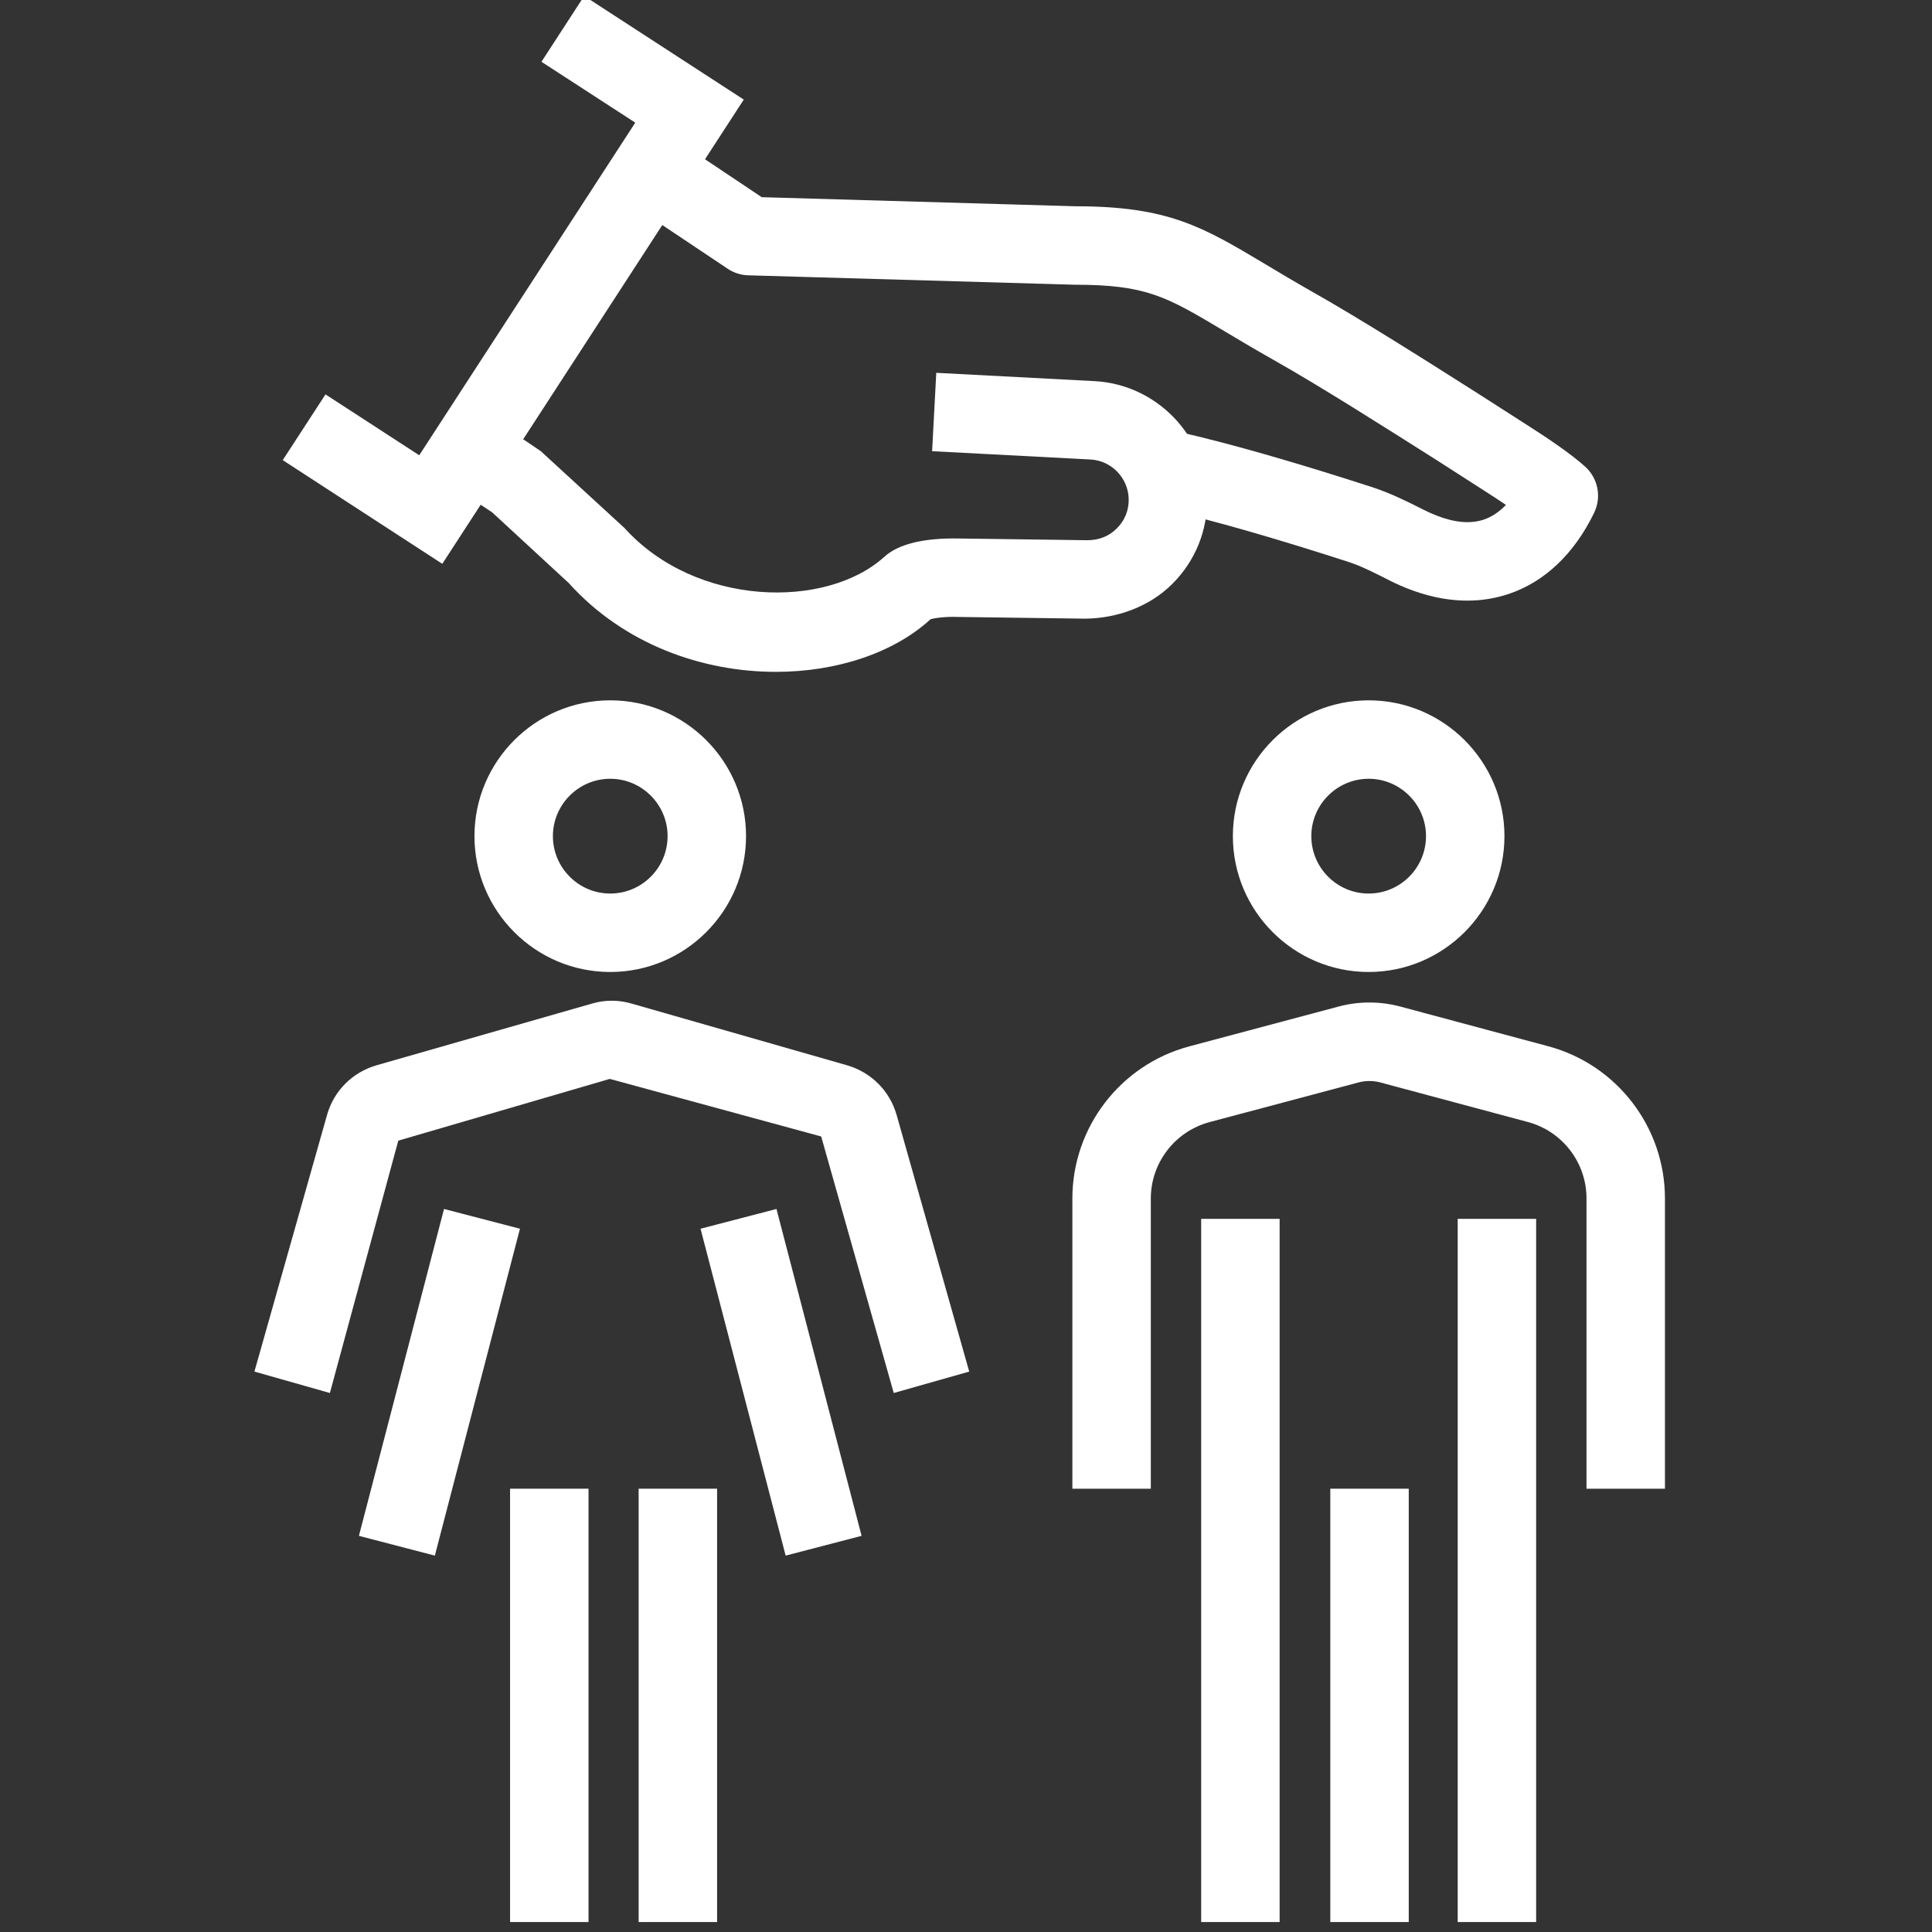 <?xml version="1.0" encoding="UTF-8" standalone="no"?>
<!DOCTYPE svg PUBLIC "-//W3C//DTD SVG 1.1//EN" "http://www.w3.org/Graphics/SVG/1.1/DTD/svg11.dtd">
<svg width="100%" height="100%" viewBox="0 0 63 63" version="1.1" xmlns="http://www.w3.org/2000/svg" xmlns:xlink="http://www.w3.org/1999/xlink" xml:space="preserve" xmlns:serif="http://www.serif.com/" style="fill-rule:evenodd;clip-rule:evenodd;stroke-linejoin:round;stroke-miterlimit:2;">
    <rect x="0" y="0" width="63" height="63" fill="#333333" stroke="none"/>
    <g transform="matrix(2.558,0,0,2.558,-2014.68,-1247.86)">
        <g>
            <g>
                <g transform="matrix(1,0,0,1,760.2,418.356)">
                    <path d="M48.624,88.448L47.624,88.448L47.624,84.747C47.624,84.292 47.317,83.892 46.878,83.774L44.995,83.269C44.905,83.245 44.809,83.245 44.718,83.269L42.818,83.775C42.378,83.893 42.07,84.293 42.07,84.749L42.07,88.448L41.07,88.448L41.07,84.749C41.07,83.841 41.683,83.043 42.561,82.809L44.462,82.302C44.722,82.232 44.996,82.233 45.255,82.303L47.137,82.808C48.012,83.043 48.624,83.84 48.624,84.747L48.624,88.448Z" style="fill:white;fill-rule:nonzero;"/>
                </g>
                <g transform="matrix(1,0,0,1,760.2,418.356)">
                    <rect x="44.358" y="88.448" width="1" height="5.524" style="fill:white;"/>
                </g>
                <g transform="matrix(1,0,0,1,760.2,418.356)">
                    <rect x="33.902" y="88.448" width="1" height="5.524" style="fill:white;"/>
                </g>
                <g transform="matrix(1,0,0,1,760.2,418.356)">
                    <rect x="35.541" y="88.448" width="1" height="5.524" style="fill:white;"/>
                </g>
                <g transform="matrix(1,0,0,1,760.2,418.356)">
                    <rect x="42.712" y="85.008" width="1" height="8.964" style="fill:white;"/>
                </g>
                <g transform="matrix(1,0,0,1,760.2,418.356)">
                    <rect x="45.982" y="85.008" width="1" height="8.964" style="fill:white;"/>
                </g>
                <g transform="matrix(1,0,0,1,760.2,418.356)">
                    <path d="M38.793,87.228L37.868,83.958L35.173,83.224L32.477,84.011L31.605,87.228L30.643,86.955L31.568,83.686C31.655,83.376 31.892,83.139 32.201,83.05L34.949,82.263C35.112,82.215 35.285,82.216 35.448,82.263L38.196,83.05C38.505,83.139 38.742,83.376 38.83,83.685L39.755,86.955L38.793,87.228Z" style="fill:white;fill-rule:nonzero;"/>
                </g>
                <g transform="matrix(1,0,0,1,760.2,418.356)">
                    <path d="M32.943,89.301L31.975,89.049L33.06,84.882L34.028,85.134L32.943,89.301Z" style="fill:white;fill-rule:nonzero;"/>
                </g>
                <g transform="matrix(1,0,0,1,760.2,418.356)">
                    <path d="M37.415,89.301L36.33,85.134L37.298,84.882L38.383,89.049L37.415,89.301Z" style="fill:white;fill-rule:nonzero;"/>
                </g>
                <g transform="matrix(1,0,0,1,760.2,418.356)">
                    <path d="M44.847,79.398C44.444,79.398 44.116,79.727 44.116,80.129C44.116,80.533 44.444,80.861 44.847,80.861C45.25,80.861 45.578,80.533 45.578,80.129C45.578,79.727 45.25,79.398 44.847,79.398ZM44.847,81.861C43.892,81.861 43.116,81.084 43.116,80.129C43.116,79.175 43.892,78.398 44.847,78.398C45.801,78.398 46.578,79.175 46.578,80.129C46.578,81.084 45.801,81.861 44.847,81.861Z" style="fill:white;fill-rule:nonzero;"/>
                </g>
                <g transform="matrix(1,0,0,1,760.2,418.356)">
                    <path d="M35.179,79.398C34.776,79.398 34.448,79.727 34.448,80.129C34.448,80.533 34.776,80.861 35.179,80.861C35.582,80.861 35.91,80.533 35.91,80.129C35.91,79.727 35.582,79.398 35.179,79.398ZM35.179,81.861C34.224,81.861 33.448,81.084 33.448,80.129C33.448,79.175 34.224,78.398 35.179,78.398C36.134,78.398 36.91,79.175 36.91,80.129C36.91,81.084 36.134,81.861 35.179,81.861Z" style="fill:white;fill-rule:nonzero;"/>
                </g>
                <g transform="matrix(1,0,0,1,760.2,418.356)">
                    <path d="M33.038,76.658L31.004,75.336L31.549,74.498L32.744,75.274L35.498,71.034L34.302,70.258L34.847,69.419L36.881,70.74L33.038,76.658Z" style="fill:white;fill-rule:nonzero;"/>
                </g>
                <g transform="matrix(1,0,0,1,760.2,418.356)">
                    <path d="M37.29,78.035C36.358,78.035 35.356,77.688 34.649,76.902L33.674,76.002L33.129,75.641L33.688,74.812L34.294,75.222L35.36,76.201C36.273,77.211 37.932,77.237 38.67,76.571C38.849,76.406 39.173,76.327 39.62,76.335L41.256,76.357C41.405,76.358 41.536,76.308 41.636,76.207C41.737,76.107 41.791,75.975 41.788,75.833C41.783,75.564 41.569,75.342 41.301,75.328L39.282,75.222L39.335,74.223L41.353,74.329C42.143,74.371 42.774,75.023 42.788,75.814C42.796,76.231 42.637,76.623 42.342,76.916C42.046,77.21 41.634,77.352 41.237,77.357L39.602,77.335C39.441,77.329 39.302,77.351 39.261,77.365C38.795,77.793 38.067,78.035 37.29,78.035Z" style="fill:white;fill-rule:nonzero;"/>
                </g>
                <g transform="matrix(1,0,0,1,760.2,418.356)">
                    <path d="M46.105,77.127C45.788,77.127 45.455,77.041 45.119,76.873C44.93,76.777 44.762,76.69 44.588,76.633C42.894,76.085 42.119,75.934 42.112,75.932L42.299,74.95C42.332,74.956 43.131,75.11 44.896,75.682C45.12,75.755 45.337,75.862 45.546,75.968C45.858,76.124 46.109,76.163 46.315,76.094C46.417,76.059 46.511,75.997 46.597,75.907C46.514,75.85 46.42,75.789 46.321,75.726L45.717,75.338C45.072,74.93 44.245,74.403 43.627,74.054C43.388,73.919 43.187,73.799 43.008,73.692C42.266,73.249 42.016,73.1 41.094,73.1L36.937,72.98C36.843,72.977 36.752,72.948 36.674,72.895L35.447,72.075L36.003,71.244L37.11,71.984L41.109,72.1L41.11,72.1C42.293,72.1 42.729,72.361 43.521,72.833C43.694,72.937 43.888,73.053 44.118,73.184C44.749,73.54 45.595,74.077 46.253,74.495L46.858,74.883C47.093,75.032 47.418,75.248 47.608,75.42C47.772,75.569 47.818,75.809 47.721,76.008C47.468,76.529 47.093,76.886 46.635,77.041C46.466,77.098 46.288,77.127 46.105,77.127Z" style="fill:white;fill-rule:nonzero;"/>
                </g>
            </g>
        </g>
    </g>
</svg>
